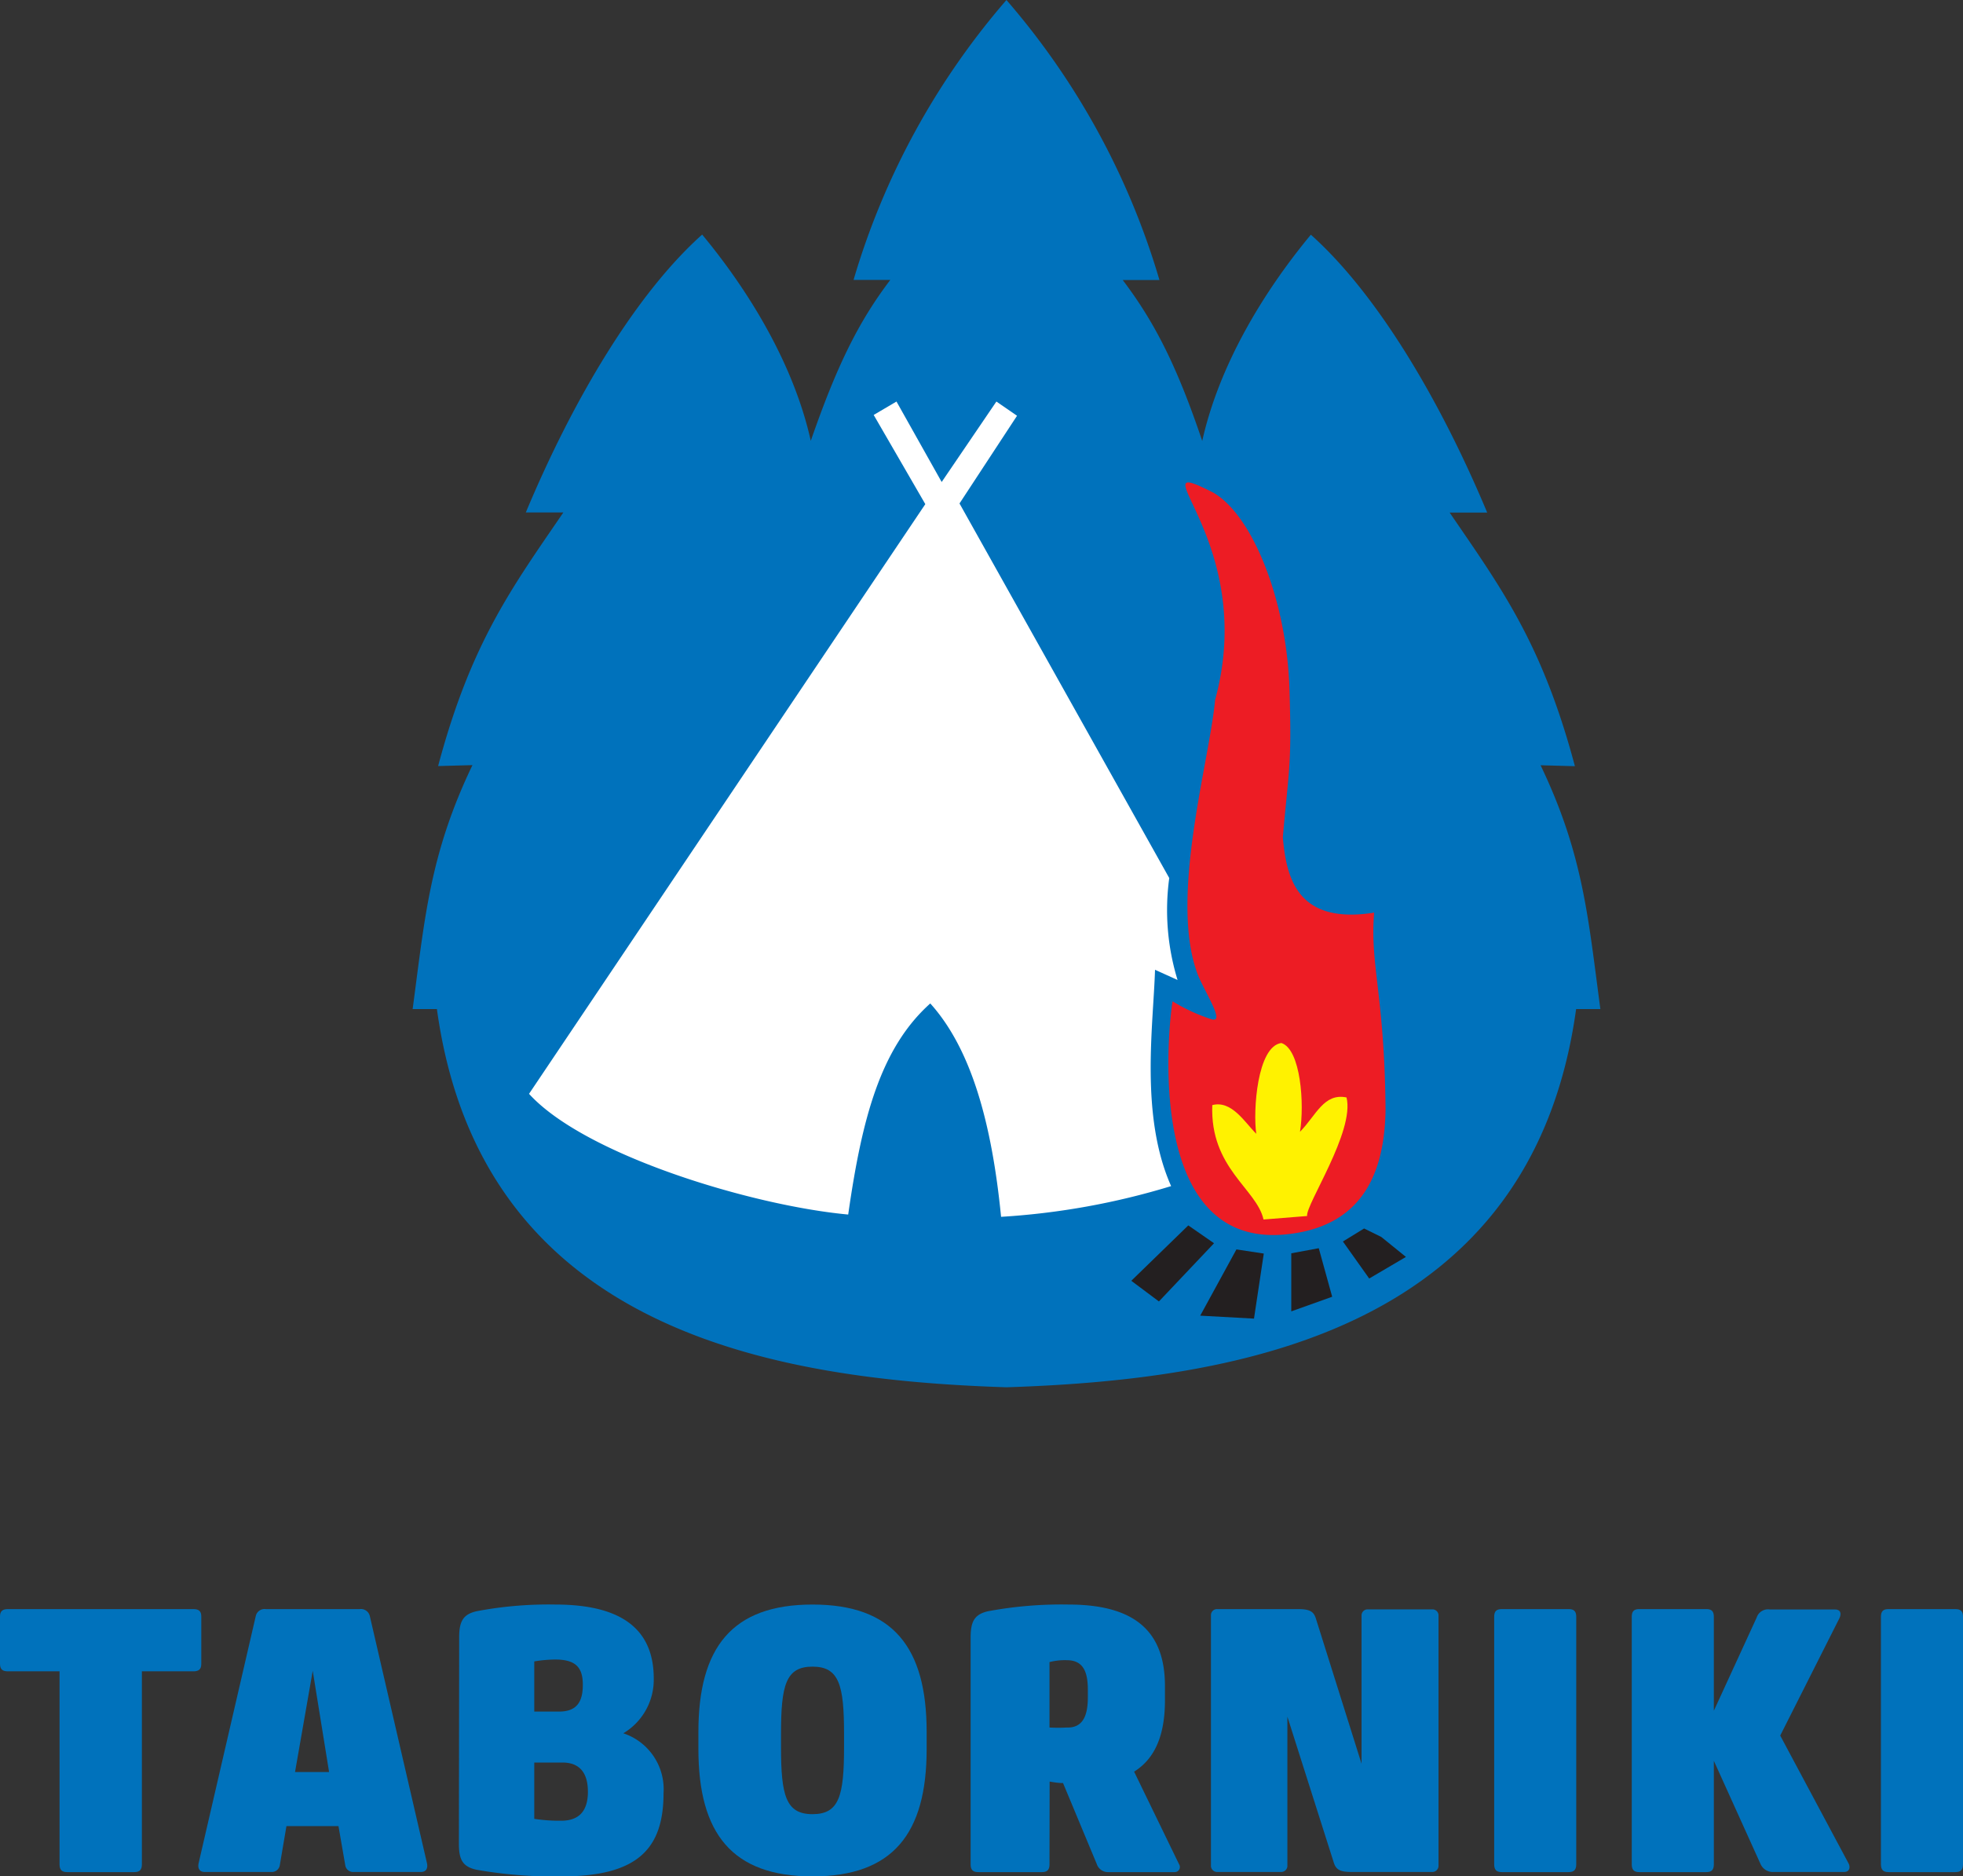 <svg xmlns="http://www.w3.org/2000/svg" viewBox="0 0 146.38 139.91"><rect x="0" y="0" width="146.38" height="139.91" fill="#333333" stroke="none"/><defs><style>.f74b4b91-8c1c-4699-8fd1-a491791db8a7{fill:#0072bc;}.fadeb779-c7d7-4038-8a47-f54e12e8bdcc{fill:#fff;}.b4578f73-3eb1-4385-b352-9b20964d9031{fill:#ed1c24;}.fadbac28-5153-4343-8269-3bbb484f719a{fill:#fff200;}.f1823907-22eb-4ffd-9204-12cc981d122e{fill:#231f20;}</style></defs><g id="ef660408-7863-4b0f-b40f-9e6ba40eedb6" data-name="Layer 2"><g id="b79ce8ac-e406-4365-9837-4d4b99c8f8d8" data-name="Layer 1"><path class="f74b4b91-8c1c-4699-8fd1-a491791db8a7" d="M114.88,57.06l2.56.07c-2.45-9.2-5.52-13.32-9.34-18.91l2.8,0c-3.55-8.49-8.24-16.33-13.15-20.72-3.63,4.38-6.86,9.81-8.1,15.38-1.88-5.57-3.54-8.85-5.93-12h2.74A56,56,0,0,0,75.05,0a56,56,0,0,0-11.4,20.87h2.74c-2.39,3.15-4,6.43-5.93,12-1.24-5.57-4.47-11-8.1-15.38-4.91,4.39-9.6,12.23-13.15,20.72l2.8,0c-3.82,5.59-6.89,9.71-9.34,18.91l2.56-.07c-3.2,6.67-3.55,11.42-4.46,18.19l1.81,0c3.28,23.86,24.8,27.63,42.47,28.2,17.68-.57,39.19-4.34,42.48-28.2l1.81,0C118.43,68.48,118.08,63.73,114.88,57.06Z"/><path class="fadeb779-c7d7-4038-8a47-f54e12e8bdcc" d="M86.13,72.31C86,76.5,85,83.2,87.33,88.44a54.66,54.66,0,0,1-12.68,2.29c-.69-7-2.23-12.53-5.28-15.91-3.72,3.33-5.1,8.6-6.12,15.74-7.16-.66-19.65-4.43-23.8-9L69,37.59l-3.85-6.65,1.7-1,3.37,6,4.08-6L75.84,31l-4.29,6.54L87.19,65.47a17.76,17.76,0,0,0,.62,7.6Z"/><path class="b4578f73-3eb1-4385-b352-9b20964d9031" d="M87.44,74.66c-.12.48-2.62,18.77,8.72,17.35,5.43-.66,7.08-4.53,7.16-9.24-.07-8.57-1.18-10.86-.85-14.72-5.67.89-6.54-2.48-6.81-5.62.44-5.07.67-5.22.5-10.9-.18-6.76-2.77-13.12-5.69-14.8-6.06-3.08,3.41,3.48.14,15.46-.44,4.71-3.48,14.91-1.26,20.56.62,1.44,2,3.54,1,3.25A13.22,13.22,0,0,1,87.44,74.66Z"/><path class="fadbac28-5153-4343-8269-3bbb484f719a" d="M94.22,90.93c-.51-2.29-4-3.82-3.82-8.53,1.45-.38,2.43,1.3,3.28,2.14-.25-1.69.06-6.52,1.87-6.77,1.45.46,1.73,4.57,1.39,6.62,1.2-1.22,1.78-2.91,3.47-2.56.63,2.53-3.06,8-2.94,8.84Z"/><polygon class="f1823907-22eb-4ffd-9204-12cc981d122e" points="88.61 91.37 84.36 95.5 86.42 97.04 90.53 92.7 88.61 91.37"/><polygon class="f1823907-22eb-4ffd-9204-12cc981d122e" points="92.2 93.16 89.5 98.1 93.51 98.32 94.24 93.47 92.2 93.16"/><polygon class="f1823907-22eb-4ffd-9204-12cc981d122e" points="98.34 93.07 96.29 93.45 96.29 97.78 99.34 96.69 98.34 93.07"/><polygon class="f1823907-22eb-4ffd-9204-12cc981d122e" points="103 92.23 101.72 91.6 100.14 92.57 102.1 95.33 104.84 93.72 103 92.23"/><path class="f74b4b91-8c1c-4699-8fd1-a491791db8a7" d="M10.58,124.62V139c0,.39-.14.59-.56.59H5c-.42,0-.56-.2-.56-.59V124.62H.59c-.39,0-.59-.14-.59-.56v-3.53c0-.41.2-.55.59-.55H14.42c.39,0,.59.14.59.55v3.53c0,.42-.2.56-.59.56Z"/><path class="f74b4b91-8c1c-4699-8fd1-a491791db8a7" d="M15.26,139.58c-.39,0-.53-.28-.45-.65l4.26-18.42a.67.67,0,0,1,.75-.53h7a.68.68,0,0,1,.76.53l4.26,18.42c.08.37-.06.65-.45.65h-5a.59.59,0,0,1-.64-.48l-.51-2.94H21.36l-.5,2.94a.6.6,0,0,1-.64.48Zm8.06-15L22,132.13h2.54Z"/><path class="f74b4b91-8c1c-4699-8fd1-a491791db8a7" d="M34.24,122.08c0-1.21.31-1.71,1.29-1.94a28.72,28.72,0,0,1,5.88-.5c5.15,0,7.34,2,7.34,5.52a4.65,4.65,0,0,1-2.27,4.08,4.39,4.39,0,0,1,3,4.46c0,4.22-2,6.21-7.61,6.21a33.09,33.09,0,0,1-6.36-.5c-1-.23-1.29-.73-1.29-1.93Zm5.6,5.54h1.85c1.35,0,1.77-.76,1.77-2s-.48-1.88-2.05-1.88a9.86,9.86,0,0,0-1.57.14Zm0,8a12.55,12.55,0,0,0,2,.14c1.18,0,2-.56,2-2.16,0-1.34-.56-2.18-1.9-2.18H39.84Z"/><path class="f74b4b91-8c1c-4699-8fd1-a491791db8a7" d="M52.08,130.42v-1.29c0-6.3,2.52-9.49,8.51-9.49s8.51,3.19,8.51,9.49v1.29c0,6.3-2.52,9.49-8.51,9.49S52.08,136.72,52.08,130.42Zm10.86-1.15c0-3.61-.36-5-2.35-5s-2.35,1.37-2.35,5v1c0,3.61.36,5,2.35,5s2.35-1.37,2.35-5Z"/><path class="f74b4b91-8c1c-4699-8fd1-a491791db8a7" d="M78.26,139c0,.39-.14.59-.56.59H72.94c-.42,0-.56-.2-.56-.59V122.08c0-1.21.31-1.71,1.29-1.94a29.86,29.86,0,0,1,6-.5c5.07,0,7.2,2.1,7.2,6.08v1.06c0,2.49-.68,4.31-2.3,5.32L87.92,139a.38.38,0,0,1-.31.59H82.68a.88.88,0,0,1-.89-.59l-2.52-6.05c-.37,0-.7-.06-1-.11Zm2.86-12.43V126c0-1.34-.34-2.21-1.57-2.21a4.64,4.64,0,0,0-1.29.14v4.88a12.4,12.4,0,0,0,1.29,0C80.78,128.85,81.12,127.87,81.12,126.56Z"/><path class="f74b4b91-8c1c-4699-8fd1-a491791db8a7" d="M101.53,131.51V120.45A.45.45,0,0,1,102,120h4.79a.45.45,0,0,1,.48.47V139.1a.46.46,0,0,1-.48.48h-6c-.87,0-1.17-.17-1.34-.73L96,128V139.1a.46.46,0,0,1-.48.48H90.78a.46.46,0,0,1-.48-.48V120.45a.45.45,0,0,1,.48-.47h6c.87,0,1.18.16,1.35.72Z"/><path class="f74b4b91-8c1c-4699-8fd1-a491791db8a7" d="M117.54,139c0,.39-.14.59-.56.59h-5c-.42,0-.56-.2-.56-.59V120.56c0-.39.14-.58.56-.58h5c.42,0,.56.19.56.58Z"/><path class="f74b4b91-8c1c-4699-8fd1-a491791db8a7" d="M132.75,129.41l5.09,9.52c.14.25.12.65-.33.65h-5.24a1,1,0,0,1-1-.62l-3.47-7.67V139c0,.39-.14.59-.56.59h-5c-.42,0-.56-.2-.56-.59V120.56c0-.39.14-.58.56-.58h5c.42,0,.56.19.56.58v7l3.19-6.94a.89.89,0,0,1,1-.61h4.85c.44,0,.47.33.33.64Z"/><path class="f74b4b91-8c1c-4699-8fd1-a491791db8a7" d="M146.38,139c0,.39-.14.59-.56.59h-5c-.42,0-.56-.2-.56-.59V120.56c0-.39.14-.58.56-.58h5c.42,0,.56.19.56.58Z"/></g></g></svg>